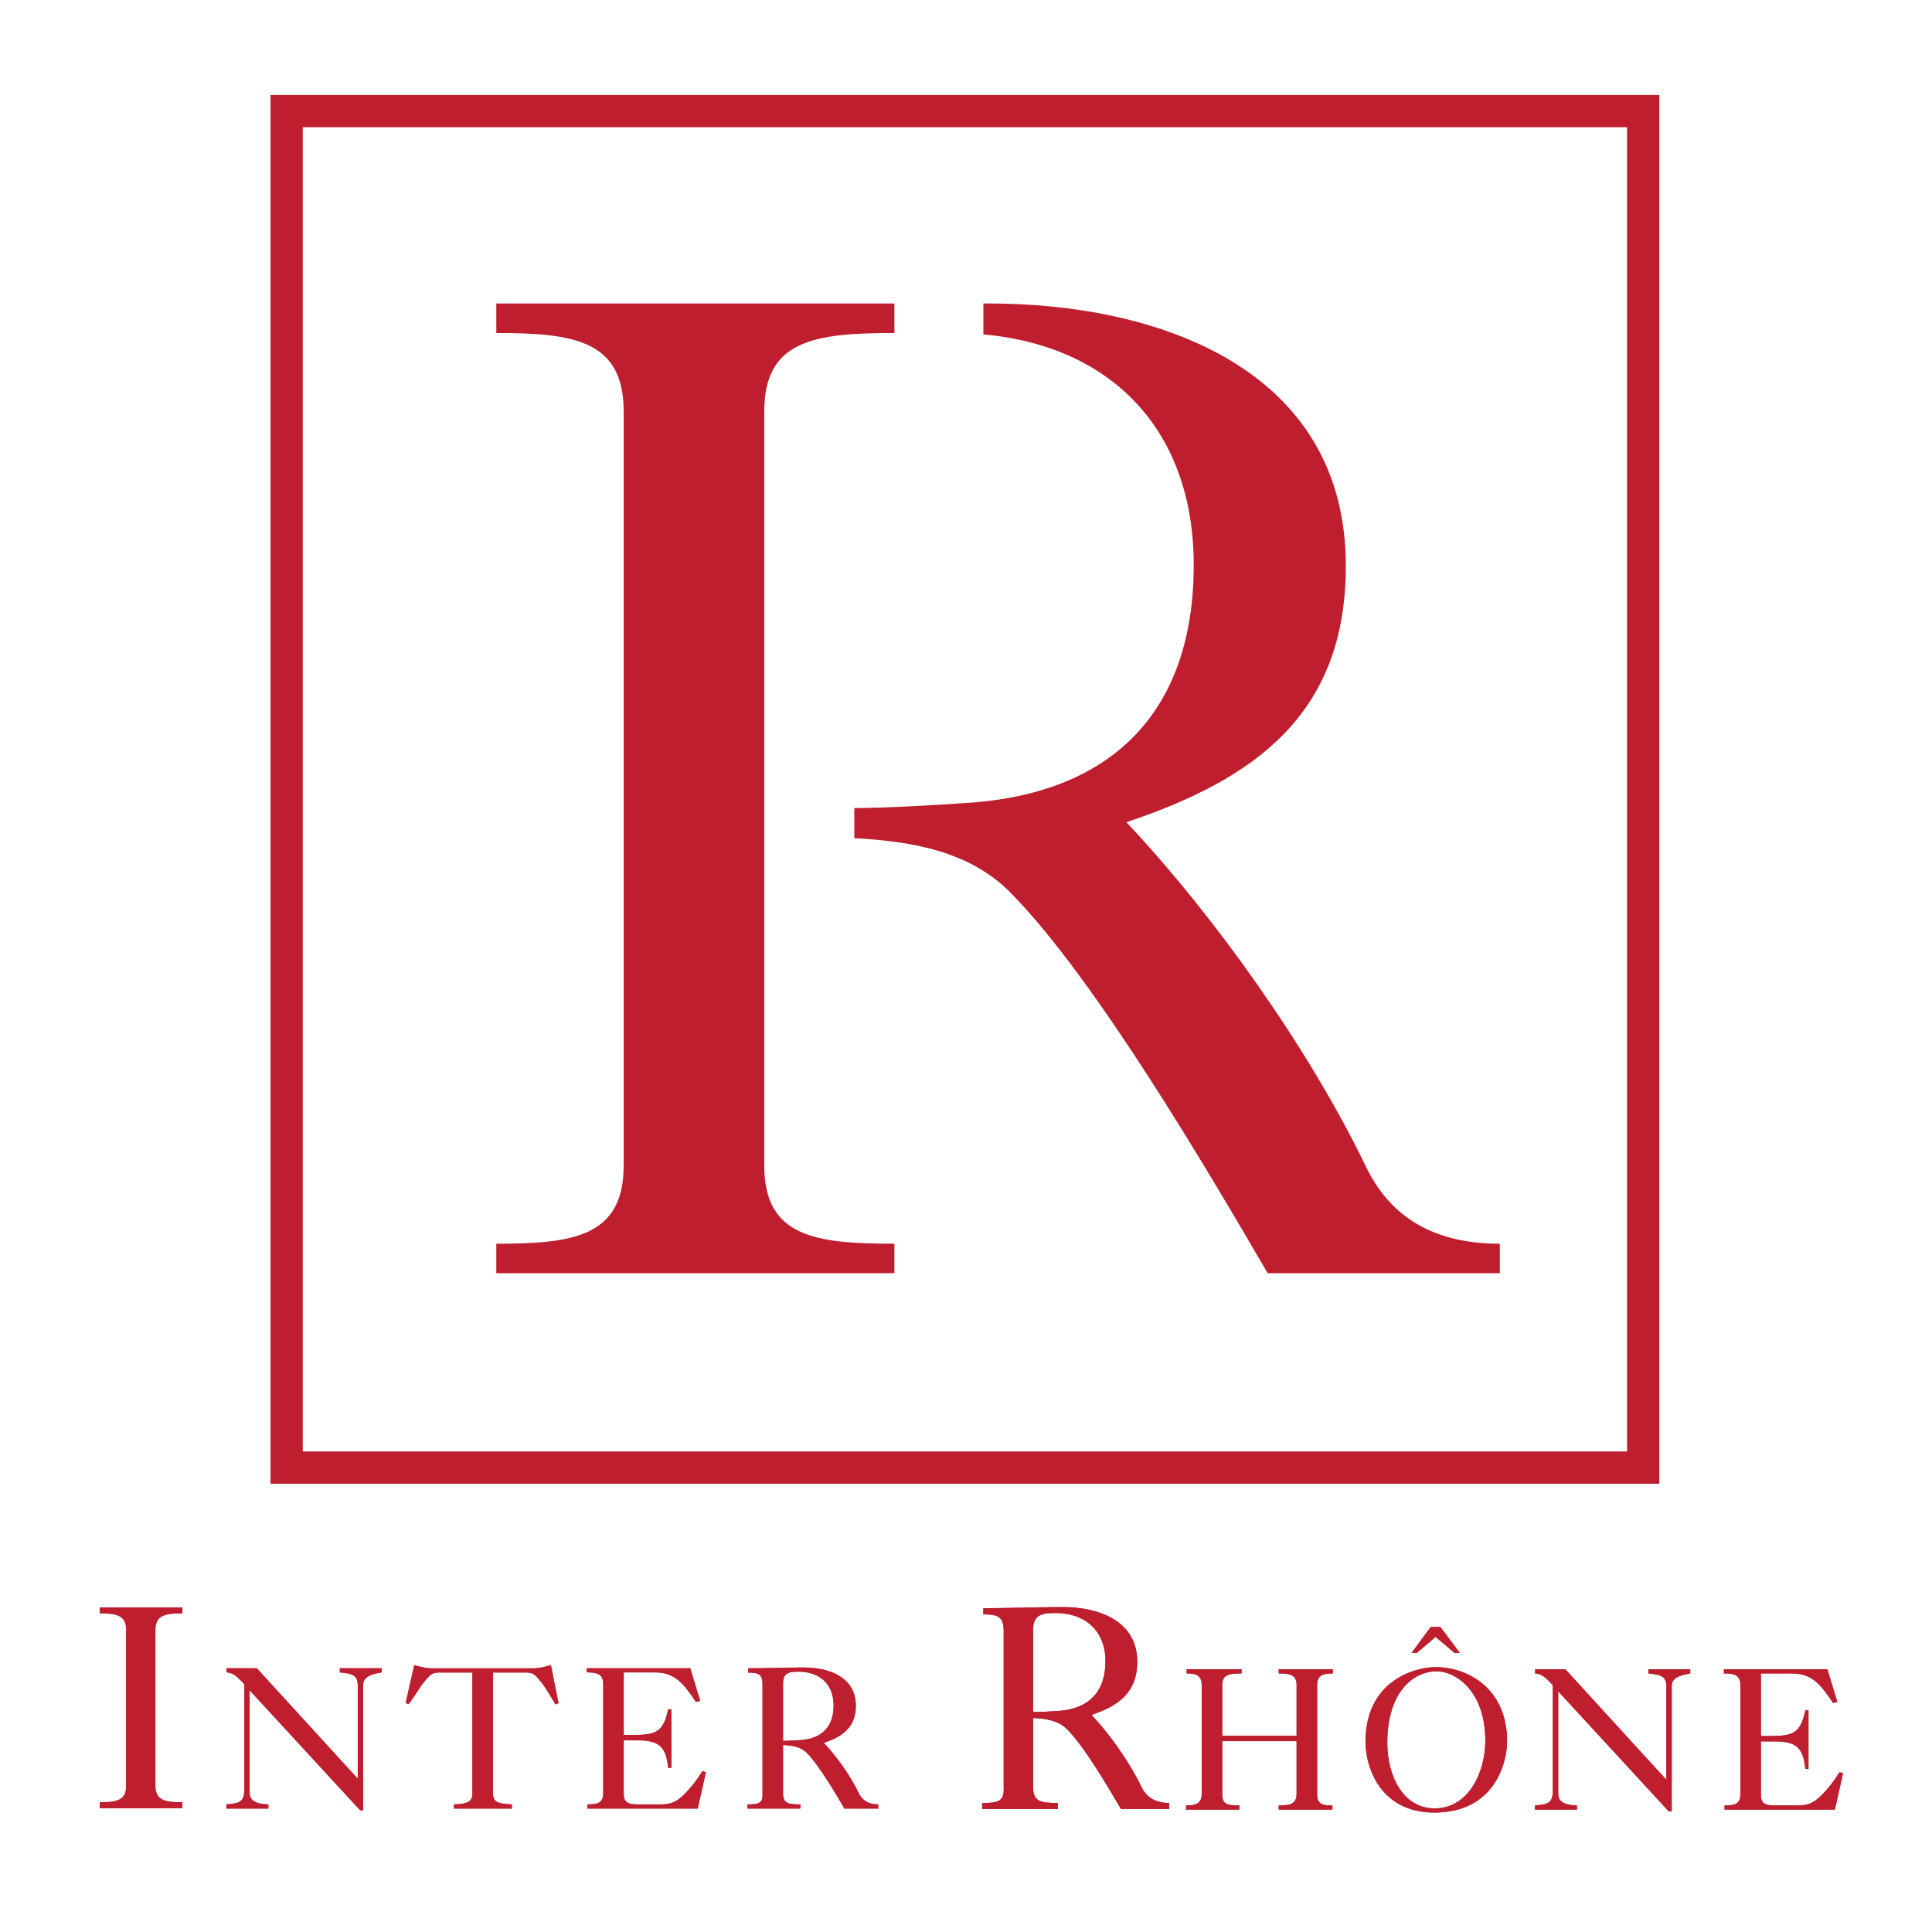 <?xml version="1.0" encoding="UTF-8" standalone="no"?>
<!-- Created with Inkscape (http://www.inkscape.org/) -->

<svg
   xmlns:dc="http://purl.org/dc/elements/1.1/"
   xmlns:cc="http://creativecommons.org/ns#"
   xmlns:rdf="http://www.w3.org/1999/02/22-rdf-syntax-ns#"
   xmlns:svg="http://www.w3.org/2000/svg"
   xmlns="http://www.w3.org/2000/svg"
   xmlns:sodipodi="http://sodipodi.sourceforge.net/DTD/sodipodi-0.dtd"
   xmlns:inkscape="http://www.inkscape.org/namespaces/inkscape"
   width="40.691mm"
   height="40.183mm"
   viewBox="0 0 40.691 40.183"
   version="1.1"
   id="svg4683"
   inkscape:version="0.92.2 (5c3e80d, 2017-08-06)"
   sodipodi:docname="interrhone.svg">
  <defs
     id="defs4677">
    <clipPath
       clipPathUnits="userSpaceOnUse"
       id="clipPath1754">
      <path
         d="M 0,0 H 595.276 V 841.89 H 0 Z"
         id="path1752"
         inkscape:connector-curvature="0" />
    </clipPath>
    <clipPath
       clipPathUnits="userSpaceOnUse"
       id="clipPath2276">
      <path
         d="M 0,0 H 595.276 V 841.89 H 0 Z"
         id="path2274"
         inkscape:connector-curvature="0" />
    </clipPath>
  </defs>
  <sodipodi:namedview
     id="base"
     pagecolor="#ffffff"
     bordercolor="#666666"
     borderopacity="1.0"
     inkscape:pageopacity="0.0"
     inkscape:pageshadow="2"
     inkscape:zoom="3.959798"
     inkscape:cx="130.36929"
     inkscape:cy="65.604781"
     inkscape:document-units="mm"
     inkscape:current-layer="g1750"
     showgrid="false"
     fit-margin-top="2"
     fit-margin-left="2"
     fit-margin-right="2"
     fit-margin-bottom="2"
     inkscape:window-width="1920"
     inkscape:window-height="1016"
     inkscape:window-x="0"
     inkscape:window-y="27"
     inkscape:window-maximized="1" />
  <g
     inkscape:label="Calque 1"
     inkscape:groupmode="layer"
     id="layer1"
     transform="translate(-34.837,-135.294)">
    <g
       transform="matrix(0.353,0,0,-0.353,-126.73,185.052)"
       id="g1748"
       style="fill:#bf1e2e;fill-opacity:1;stroke:none">
      <g
         id="g1750"
         clip-path="url(#clipPath1754)"
         style="fill:#bf1e2e;fill-opacity:1;stroke:none">
        <g
           id="g1756"
           transform="translate(463.654,33.068)"
           style="fill:#bf1e2e;fill-opacity:1;stroke:none">
          <path
             d="m 0,0 v 0.355 c 0.95,0 1.571,0.087 1.571,0.974 v 9.323 c 0,0.887 -0.621,0.974 -1.571,0.974 v 0.355 h 4.921 v -0.355 c -0.984,0 -1.606,-0.087 -1.606,-0.974 V 1.329 c 0,-0.887 0.622,-0.974 1.606,-0.974 V 0 Z"
             style="fill:#bf1e2e;fill-opacity:1;fill-rule:nonzero;stroke:none"
             id="path1758"
             inkscape:connector-curvature="0" />
        </g>
        <g
           id="g1760"
           transform="translate(463.654,33.068)"
           style="fill:#bf1e2e;fill-opacity:1;stroke:none">
          <path
             d="m 0,0 v 0.355 c 0.95,0 1.571,0.087 1.571,0.974 v 9.323 c 0,0.887 -0.621,0.974 -1.571,0.974 v 0.355 h 4.921 v -0.355 c -0.984,0 -1.606,-0.087 -1.606,-0.974 V 1.329 c 0,-0.887 0.622,-0.974 1.606,-0.974 V 0 Z"
             style="fill:#bf1e2e;fill-opacity:1;stroke:none;stroke-width:0.147;stroke-linecap:butt;stroke-linejoin:miter;stroke-miterlimit:10;stroke-dasharray:none;stroke-opacity:1"
             id="path1762"
             inkscape:connector-curvature="0" />
        </g>
        <g
           id="g1764"
           transform="translate(472.592,40.104)"
           style="fill:#bf1e2e;fill-opacity:1;stroke:none">
          <path
             d="m 0,0 v -6.129 c 0,-0.413 0.304,-0.655 1.117,-0.68 V -7.057 H -1.39 v 0.248 c 0.583,0.061 1.008,0.061 1.057,0.68 0,0 0,0.012 0.012,0.036 V 0.364 C -0.649,0.716 -0.94,1.056 -1.377,1.069 V 1.316 H 0.426 L 6.451,-5.275 V 0.291 C 6.451,0.91 6.122,0.995 5.38,1.069 V 1.316 H 7.877 V 1.069 C 7.039,0.935 6.772,0.704 6.772,0.303 V -7.159 H 6.593 Z"
             style="fill:#bf1e2e;fill-opacity:1;fill-rule:nonzero;stroke:none"
             id="path1766"
             inkscape:connector-curvature="0" />
        </g>
        <g
           id="g1768"
           transform="translate(472.592,40.104)"
           style="fill:#bf1e2e;fill-opacity:1;stroke:none">
          <path
             d="m 0,0 v -6.129 c 0,-0.413 0.304,-0.655 1.117,-0.68 V -7.057 H -1.39 v 0.248 c 0.583,0.061 1.008,0.061 1.057,0.68 0,0 0,0.012 0.012,0.036 V 0.364 C -0.649,0.716 -0.94,1.056 -1.377,1.069 V 1.316 H 0.426 L 6.451,-5.275 V 0.291 C 6.451,0.91 6.122,0.995 5.38,1.069 V 1.316 H 7.877 V 1.069 C 7.039,0.935 6.772,0.704 6.772,0.303 V -7.159 H 6.593 Z"
             style="fill:#bf1e2e;fill-opacity:1;stroke:none;stroke-width:0.147;stroke-linecap:butt;stroke-linejoin:miter;stroke-miterlimit:10;stroke-dasharray:none;stroke-opacity:1"
             id="path1770"
             inkscape:connector-curvature="0" />
        </g>
        <g
           id="g1772"
           transform="translate(485.884,41.167)"
           style="fill:#bf1e2e;fill-opacity:1;stroke:none">
          <path
             d="m 0,0 h -1.99 c -0.449,0 -0.57,-0.182 -0.849,-0.51 -0.364,-0.426 -0.607,-0.936 -0.983,-1.385 l -0.158,0.085 0.51,2.252 c 0.34,-0.097 0.692,-0.194 1.056,-0.194 h 6.041 c 0.364,0 0.716,0.097 1.056,0.194 L 5.132,-1.822 4.962,-1.907 C 4.659,-1.446 4.416,-0.936 4.052,-0.51 3.773,-0.182 3.652,0 3.203,0 H 1.225 v -7.192 c 0,-0.522 0.243,-0.644 1.128,-0.68 V -8.12 h -3.457 v 0.248 C -0.267,-7.836 0,-7.714 0,-7.192 Z"
             style="fill:#bf1e2e;fill-opacity:1;fill-rule:nonzero;stroke:none"
             id="path1774"
             inkscape:connector-curvature="0" />
        </g>
        <g
           id="g1776"
           transform="translate(485.884,41.167)"
           style="fill:#bf1e2e;fill-opacity:1;stroke:none">
          <path
             d="m 0,0 h -1.99 c -0.449,0 -0.57,-0.182 -0.849,-0.51 -0.364,-0.426 -0.607,-0.936 -0.983,-1.385 l -0.158,0.085 0.51,2.252 c 0.34,-0.097 0.692,-0.194 1.056,-0.194 h 6.041 c 0.364,0 0.716,0.097 1.056,0.194 L 5.132,-1.822 4.962,-1.907 C 4.659,-1.446 4.416,-0.936 4.052,-0.51 3.773,-0.182 3.652,0 3.203,0 H 1.225 v -7.192 c 0,-0.522 0.243,-0.644 1.128,-0.68 V -8.12 h -3.457 v 0.248 C -0.267,-7.836 0,-7.714 0,-7.192 Z"
             style="fill:#bf1e2e;fill-opacity:1;stroke:none;stroke-width:0.147;stroke-linecap:butt;stroke-linejoin:miter;stroke-miterlimit:10;stroke-dasharray:none;stroke-opacity:1"
             id="path1778"
             inkscape:connector-curvature="0" />
        </g>
        <g
           id="g1780"
           transform="translate(492.744,33.048)"
           style="fill:#bf1e2e;fill-opacity:1;stroke:none">
          <path
             d="m 0,0 v 0.248 c 0.582,0 0.945,0.061 0.945,0.682 v 6.513 c 0,0.621 -0.436,0.682 -0.981,0.682 V 8.373 H 6.135 L 6.729,6.422 6.474,6.361 C 6.305,6.628 6.123,6.884 5.929,7.127 5.311,7.93 4.698,8.125 4.008,8.125 H 2.168 V 4.391 H 2.834 C 4.056,4.403 4.54,4.549 4.819,5.923 H 5.008 V 2.427 H 4.819 C 4.698,3.79 4.165,4.07 2.991,4.07 H 2.168 V 0.844 c 0,-0.547 0.388,-0.596 0.835,-0.596 h 1.356 c 0.59,0 0.916,0.109 1.4,0.584 0.424,0.414 0.788,0.888 1.103,1.4 L 7.068,2.171 6.583,0 Z"
             style="fill:#bf1e2e;fill-opacity:1;fill-rule:nonzero;stroke:none"
             id="path1782"
             inkscape:connector-curvature="0" />
        </g>
        <g
           id="g1784"
           transform="translate(492.744,33.048)"
           style="fill:#bf1e2e;fill-opacity:1;stroke:none">
          <path
             d="m 0,0 v 0.248 c 0.582,0 0.945,0.061 0.945,0.682 v 6.513 c 0,0.621 -0.436,0.682 -0.981,0.682 V 8.373 H 6.135 L 6.729,6.422 6.474,6.361 C 6.305,6.628 6.123,6.884 5.929,7.127 5.311,7.93 4.698,8.125 4.008,8.125 H 2.168 V 4.391 H 2.834 C 4.056,4.403 4.54,4.549 4.819,5.923 H 5.008 V 2.427 H 4.819 C 4.698,3.79 4.165,4.07 2.991,4.07 H 2.168 V 0.844 c 0,-0.547 0.388,-0.596 0.835,-0.596 h 1.356 c 0.59,0 0.916,0.109 1.4,0.584 0.424,0.414 0.788,0.888 1.103,1.4 L 7.068,2.171 6.583,0 Z"
             style="fill:#bf1e2e;fill-opacity:1;stroke:none;stroke-width:0.147;stroke-linecap:butt;stroke-linejoin:miter;stroke-miterlimit:10;stroke-dasharray:none;stroke-opacity:1"
             id="path1786"
             inkscape:connector-curvature="0" />
        </g>
        <g
           id="g1788"
           transform="translate(505.511,37.137)"
           style="fill:#bf1e2e;fill-opacity:1;stroke:none">
          <path
             d="m 0,0 c -0.365,-0.024 -0.73,-0.049 -1.096,-0.049 v 3.4 c 0,0.631 0.305,0.729 0.926,0.729 1.278,0 2.094,-0.765 2.094,-2.016 C 1.924,0.826 1.254,0.097 0,0 m -3.17,4.023 c 0.558,0 0.85,-0.061 0.85,-0.679 v -6.503 c 0.036,-0.621 -0.219,-0.682 -0.898,-0.682 v -0.248 h 3.157 v 0.248 c -0.743,0 -1.035,0.061 -1.035,0.682 v 2.863 c 0.524,-0.025 1.072,-0.098 1.449,-0.5 0.731,-0.755 1.704,-2.424 2.215,-3.293 h 2.014 v 0.248 c -0.558,0 -0.946,0.219 -1.164,0.682 -0.486,1.011 -1.312,2.18 -2.079,2.992 1.131,0.373 1.909,0.942 1.909,2.215 0,1.728 -1.641,2.28 -3.102,2.28 -1.12,0 -2.236,-0.048 -3.316,-0.048 z"
             style="fill:#bf1e2e;fill-opacity:1;fill-rule:nonzero;stroke:none"
             id="path1790"
             inkscape:connector-curvature="0" />
        </g>
        <g
           id="g1792"
           transform="translate(505.511,37.137)"
           style="fill:#bf1e2e;fill-opacity:1;stroke:none">
          <path
             d="m 0,0 c -0.365,-0.024 -0.73,-0.049 -1.096,-0.049 v 3.4 c 0,0.631 0.305,0.729 0.926,0.729 1.278,0 2.094,-0.765 2.094,-2.016 C 1.924,0.826 1.254,0.097 0,0 Z m -3.17,4.023 c 0.558,0 0.85,-0.061 0.85,-0.679 v -6.503 c 0.036,-0.621 -0.219,-0.682 -0.898,-0.682 v -0.248 h 3.157 v 0.248 c -0.743,0 -1.035,0.061 -1.035,0.682 v 2.863 c 0.524,-0.025 1.072,-0.098 1.449,-0.5 0.731,-0.755 1.704,-2.424 2.215,-3.293 h 2.014 v 0.248 c -0.558,0 -0.946,0.219 -1.164,0.682 -0.486,1.011 -1.312,2.18 -2.079,2.992 1.131,0.373 1.909,0.942 1.909,2.215 0,1.728 -1.641,2.28 -3.102,2.28 -1.12,0 -2.236,-0.048 -3.316,-0.048 z"
             style="fill:#bf1e2e;fill-opacity:1;stroke:none;stroke-width:0.147;stroke-linecap:butt;stroke-linejoin:miter;stroke-miterlimit:10;stroke-dasharray:none;stroke-opacity:1"
             id="path1794"
             inkscape:connector-curvature="0" />
        </g>
        <g
           id="g1796"
           transform="translate(520.902,38.877)"
           style="fill:#bf1e2e;fill-opacity:1;stroke:none">
          <path
             d="m 0,0 c -0.523,-0.035 -1.046,-0.069 -1.568,-0.069 v 4.864 c 0,0.904 0.435,1.043 1.324,1.043 1.83,0 2.997,-1.095 2.997,-2.884 C 2.753,1.181 1.795,0.139 0,0 m -4.536,5.756 c 0.798,0 1.215,-0.087 1.215,-0.971 v -9.306 c 0.052,-0.889 -0.313,-0.976 -1.285,-0.976 v -0.354 h 4.519 v 0.354 c -1.063,0 -1.481,0.087 -1.481,0.976 v 4.097 c 0.749,-0.035 1.533,-0.14 2.073,-0.715 1.046,-1.081 2.439,-3.469 3.17,-4.712 h 2.883 v 0.354 c -0.798,0 -1.354,0.314 -1.667,0.976 -0.695,1.447 -1.877,3.12 -2.974,4.282 1.619,0.534 2.731,1.349 2.731,3.169 0,2.474 -2.348,3.263 -4.439,3.263 -1.603,0 -3.2,-0.068 -4.745,-0.068 z"
             style="fill:#bf1e2e;fill-opacity:1;fill-rule:nonzero;stroke:none"
             id="path1798"
             inkscape:connector-curvature="0" />
        </g>
        <g
           id="g1800"
           transform="translate(520.902,38.877)"
           style="fill:#bf1e2e;fill-opacity:1;stroke:none">
          <path
             d="m 0,0 c -0.523,-0.035 -1.046,-0.069 -1.568,-0.069 v 4.864 c 0,0.904 0.435,1.043 1.324,1.043 1.83,0 2.997,-1.095 2.997,-2.884 C 2.753,1.181 1.795,0.139 0,0 Z m -4.536,5.756 c 0.798,0 1.215,-0.087 1.215,-0.971 v -9.306 c 0.052,-0.889 -0.313,-0.976 -1.285,-0.976 v -0.354 h 4.519 v 0.354 c -1.063,0 -1.481,0.087 -1.481,0.976 v 4.097 c 0.749,-0.035 1.533,-0.14 2.073,-0.715 1.046,-1.081 2.439,-3.469 3.17,-4.712 h 2.883 v 0.354 c -0.798,0 -1.354,0.314 -1.667,0.976 -0.695,1.447 -1.877,3.12 -2.974,4.282 1.619,0.534 2.731,1.349 2.731,3.169 0,2.474 -2.348,3.263 -4.439,3.263 -1.603,0 -3.2,-0.068 -4.745,-0.068 z"
             style="fill:#bf1e2e;fill-opacity:1;stroke:none;stroke-width:0.147;stroke-linecap:butt;stroke-linejoin:miter;stroke-miterlimit:10;stroke-dasharray:none;stroke-opacity:1"
             id="path1802"
             inkscape:connector-curvature="0" />
        </g>
        <g
           id="g1804"
           transform="translate(528.461,32.986)"
           style="fill:#bf1e2e;fill-opacity:1;stroke:none">
          <path
             d="m 0,0 v 0.248 c 0.498,0 0.935,0.061 0.935,0.682 v 6.514 c 0,0.62 -0.437,0.68 -0.899,0.68 V 8.372 H 3.312 V 8.124 C 2.597,8.124 2.16,8.064 2.16,7.444 V 4.405 h 4.436 v 3.039 c 0,0.62 -0.437,0.68 -1.067,0.68 V 8.372 H 8.756 V 8.124 c -0.498,0 -0.935,-0.06 -0.935,-0.68 V 0.93 c 0,-0.621 0.328,-0.682 0.911,-0.682 V 0 H 5.529 v 0.248 c 0.63,0 1.067,0.061 1.067,0.682 V 4.084 H 2.16 V 0.93 C 2.16,0.309 2.451,0.248 3.178,0.248 V 0 Z"
             style="fill:#bf1e2e;fill-opacity:1;fill-rule:nonzero;stroke:none"
             id="path1806"
             inkscape:connector-curvature="0" />
        </g>
        <g
           id="g1808"
           transform="translate(528.461,32.986)"
           style="fill:#bf1e2e;fill-opacity:1;stroke:none">
          <path
             d="m 0,0 v 0.248 c 0.498,0 0.935,0.061 0.935,0.682 v 6.514 c 0,0.62 -0.437,0.68 -0.899,0.68 V 8.372 H 3.312 V 8.124 C 2.597,8.124 2.16,8.064 2.16,7.444 V 4.405 h 4.436 v 3.039 c 0,0.62 -0.437,0.68 -1.067,0.68 V 8.372 H 8.756 V 8.124 c -0.498,0 -0.935,-0.06 -0.935,-0.68 V 0.93 c 0,-0.621 0.328,-0.682 0.911,-0.682 V 0 H 5.529 v 0.248 c 0.63,0 1.067,0.061 1.067,0.682 V 4.084 H 2.16 V 0.93 C 2.16,0.309 2.451,0.248 3.178,0.248 V 0 Z"
             style="fill:#bf1e2e;fill-opacity:1;stroke:none;stroke-width:0.147;stroke-linecap:butt;stroke-linejoin:miter;stroke-miterlimit:10;stroke-dasharray:none;stroke-opacity:1"
             id="path1810"
             inkscape:connector-curvature="0" />
        </g>
        <g
           id="g1812"
           transform="translate(546.318,37.093)"
           style="fill:#bf1e2e;fill-opacity:1;stroke:none">
          <path
             d="m 0,0 c 0,-1.804 -0.947,-4.035 -3.034,-4.035 -1.796,0 -2.815,1.816 -2.815,3.925 0,2.963 1.504,4.255 2.961,4.255 C -1.821,4.145 0,3.023 0,0 m -2.968,6.197 1.129,-0.954 h 0.315 L -2.681,6.79 H -3.255 L -4.402,5.243 h 0.315 z M -2.973,4.393 c -1.202,0 -4.175,-0.785 -4.175,-4.454 0,-1.499 0.862,-4.222 4.114,-4.222 3.519,0 4.332,2.869 4.332,4.271 0,3.035 -2.245,4.405 -4.271,4.405"
             style="fill:#bf1e2e;fill-opacity:1;fill-rule:nonzero;stroke:none"
             id="path1814"
             inkscape:connector-curvature="0" />
        </g>
        <g
           id="g1816"
           transform="translate(546.318,37.093)"
           style="fill:#bf1e2e;fill-opacity:1;stroke:none">
          <path
             d="m 0,0 c 0,-1.804 -0.947,-4.035 -3.034,-4.035 -1.796,0 -2.815,1.816 -2.815,3.925 0,2.963 1.504,4.255 2.961,4.255 C -1.821,4.145 0,3.023 0,0 Z m -2.968,6.197 1.129,-0.954 h 0.315 L -2.681,6.79 H -3.255 L -4.402,5.243 h 0.315 z M -2.973,4.393 c -1.202,0 -4.175,-0.785 -4.175,-4.454 0,-1.499 0.862,-4.222 4.114,-4.222 3.519,0 4.332,2.869 4.332,4.271 0,3.035 -2.245,4.405 -4.271,4.405 z"
             style="fill:#bf1e2e;fill-opacity:1;stroke:none;stroke-width:0.147;stroke-linecap:butt;stroke-linejoin:miter;stroke-miterlimit:10;stroke-dasharray:none;stroke-opacity:1"
             id="path1818"
             inkscape:connector-curvature="0" />
        </g>
        <g
           id="g1820"
           transform="translate(550.667,40.042)"
           style="fill:#bf1e2e;fill-opacity:1;stroke:none">
          <path
             d="m 0,0 v -6.129 c 0,-0.413 0.303,-0.655 1.117,-0.68 V -7.057 H -1.39 v 0.248 c 0.583,0.061 1.008,0.061 1.057,0.68 0,0 0,0.012 0.012,0.036 V 0.363 C -0.649,0.716 -0.94,1.056 -1.377,1.068 V 1.316 H 0.426 L 6.451,-5.275 V 0.29 c 0,0.62 -0.329,0.705 -1.071,0.778 V 1.316 H 7.877 V 1.068 C 7.039,0.935 6.772,0.704 6.772,0.303 V -7.159 H 6.593 Z"
             style="fill:#bf1e2e;fill-opacity:1;fill-rule:nonzero;stroke:none"
             id="path1822"
             inkscape:connector-curvature="0" />
        </g>
        <g
           id="g1824"
           transform="translate(550.667,40.042)"
           style="fill:#bf1e2e;fill-opacity:1;stroke:none">
          <path
             d="m 0,0 v -6.129 c 0,-0.413 0.303,-0.655 1.117,-0.68 V -7.057 H -1.39 v 0.248 c 0.583,0.061 1.008,0.061 1.057,0.68 0,0 0,0.012 0.012,0.036 V 0.363 C -0.649,0.716 -0.94,1.056 -1.377,1.068 V 1.316 H 0.426 L 6.451,-5.275 V 0.29 c 0,0.62 -0.329,0.705 -1.071,0.778 V 1.316 H 7.877 V 1.068 C 7.039,0.935 6.772,0.704 6.772,0.303 V -7.159 H 6.593 Z"
             style="fill:#bf1e2e;fill-opacity:1;stroke:none;stroke-width:0.147;stroke-linecap:butt;stroke-linejoin:miter;stroke-miterlimit:10;stroke-dasharray:none;stroke-opacity:1"
             id="path1826"
             inkscape:connector-curvature="0" />
        </g>
        <g
           id="g1828"
           transform="translate(560.591,32.986)"
           style="fill:#bf1e2e;fill-opacity:1;stroke:none">
          <path
             d="m 0,0 v 0.248 c 0.582,0 0.945,0.061 0.945,0.681 v 6.514 c 0,0.621 -0.436,0.681 -0.981,0.681 V 8.372 H 6.135 L 6.729,6.422 6.474,6.361 C 6.305,6.628 6.123,6.884 5.929,7.127 5.311,7.93 4.698,8.124 4.008,8.124 H 2.168 V 4.39 H 2.834 C 4.056,4.403 4.54,4.549 4.819,5.923 H 5.008 V 2.426 H 4.819 C 4.698,3.79 4.165,4.069 2.991,4.069 H 2.168 V 0.844 c 0,-0.547 0.388,-0.596 0.836,-0.596 h 1.355 c 0.59,0 0.916,0.109 1.4,0.584 0.424,0.414 0.788,0.889 1.103,1.4 L 7.068,2.171 6.583,0 Z"
             style="fill:#bf1e2e;fill-opacity:1;fill-rule:nonzero;stroke:none"
             id="path1830"
             inkscape:connector-curvature="0" />
        </g>
        <g
           id="g1832"
           transform="translate(560.591,32.986)"
           style="fill:#bf1e2e;fill-opacity:1;stroke:none">
          <path
             d="m 0,0 v 0.248 c 0.582,0 0.945,0.061 0.945,0.681 v 6.514 c 0,0.621 -0.436,0.681 -0.981,0.681 V 8.372 H 6.135 L 6.729,6.422 6.474,6.361 C 6.305,6.628 6.123,6.884 5.929,7.127 5.311,7.93 4.698,8.124 4.008,8.124 H 2.168 V 4.39 H 2.834 C 4.056,4.403 4.54,4.549 4.819,5.923 H 5.008 V 2.426 H 4.819 C 4.698,3.79 4.165,4.069 2.991,4.069 H 2.168 V 0.844 c 0,-0.547 0.388,-0.596 0.836,-0.596 h 1.355 c 0.59,0 0.916,0.109 1.4,0.584 0.424,0.414 0.788,0.889 1.103,1.4 L 7.068,2.171 6.583,0 Z"
             style="fill:#bf1e2e;fill-opacity:1;stroke:none;stroke-width:0.147;stroke-linecap:butt;stroke-linejoin:miter;stroke-miterlimit:10;stroke-dasharray:none;stroke-opacity:1"
             id="path1834"
             inkscape:connector-curvature="0" />
        </g>
      </g>
    </g>
    <path
       d="M 69.445,137.634 H 40.874 v 28.571 h 28.571 z"
       style="fill:none;stroke:#bf1e2e;stroke-width:0.679;stroke-linecap:butt;stroke-linejoin:miter;stroke-miterlimit:4;stroke-dasharray:none;stroke-opacity:1"
       id="path2268"
       inkscape:connector-curvature="0" />
    <g
       transform="matrix(0.353,0,0,-0.353,-126.73,185.052)"
       id="g2270"
       style="fill:#bf1e2e;fill-opacity:1">
      <g
         id="g2272"
         clip-path="url(#clipPath2276)"
         style="fill:#bf1e2e;fill-opacity:1">
        <g
           id="g2278"
           transform="translate(487.308,64.988)"
           style="fill:#bf1e2e;fill-opacity:1">
          <path
             d="m 0,0 v 1.762 c 4.593,0 7.6,0.417 7.6,4.672 V 51.427 C 7.6,55.682 4.593,56.1 0,56.1 v 1.762 H 23.754 V 56.1 c -4.76,0 -7.766,-0.418 -7.766,-4.673 V 6.434 c 0,-4.255 3.006,-4.672 7.766,-4.672 V 0 Z"
             style="fill:#bf1e2e;fill-opacity:1;fill-rule:nonzero;stroke:none"
             id="path2280"
             inkscape:connector-curvature="0" />
        </g>
        <g
           id="g2282"
           transform="translate(539.164,71.412)"
           style="fill:#bf1e2e;fill-opacity:1">
          <path
             d="m 0,0 c -3.334,6.91 -8.996,14.902 -14.263,20.487 7.765,2.593 13.094,6.518 13.094,15.288 0,11.814 -11.252,15.664 -21.299,15.664 -0.108,0 -0.217,-0.002 -0.326,-0.002 v -1.845 c 7.719,-0.695 12.55,-5.789 12.55,-13.757 0,-8.505 -4.605,-13.509 -13.228,-14.176 -2.341,-0.155 -4.681,-0.309 -7.022,-0.329 v -1.793 c 3.442,-0.194 6.977,-0.77 9.449,-3.387 5.024,-5.161 11.716,-16.566 15.213,-22.574 h 13.85 v 1.762 C 4.176,-4.662 1.503,-3.163 0,0"
             style="fill:#bf1e2e;fill-opacity:1;fill-rule:nonzero;stroke:none"
             id="path2284"
             inkscape:connector-curvature="0" />
        </g>
      </g>
    </g>
  </g>
</svg>
